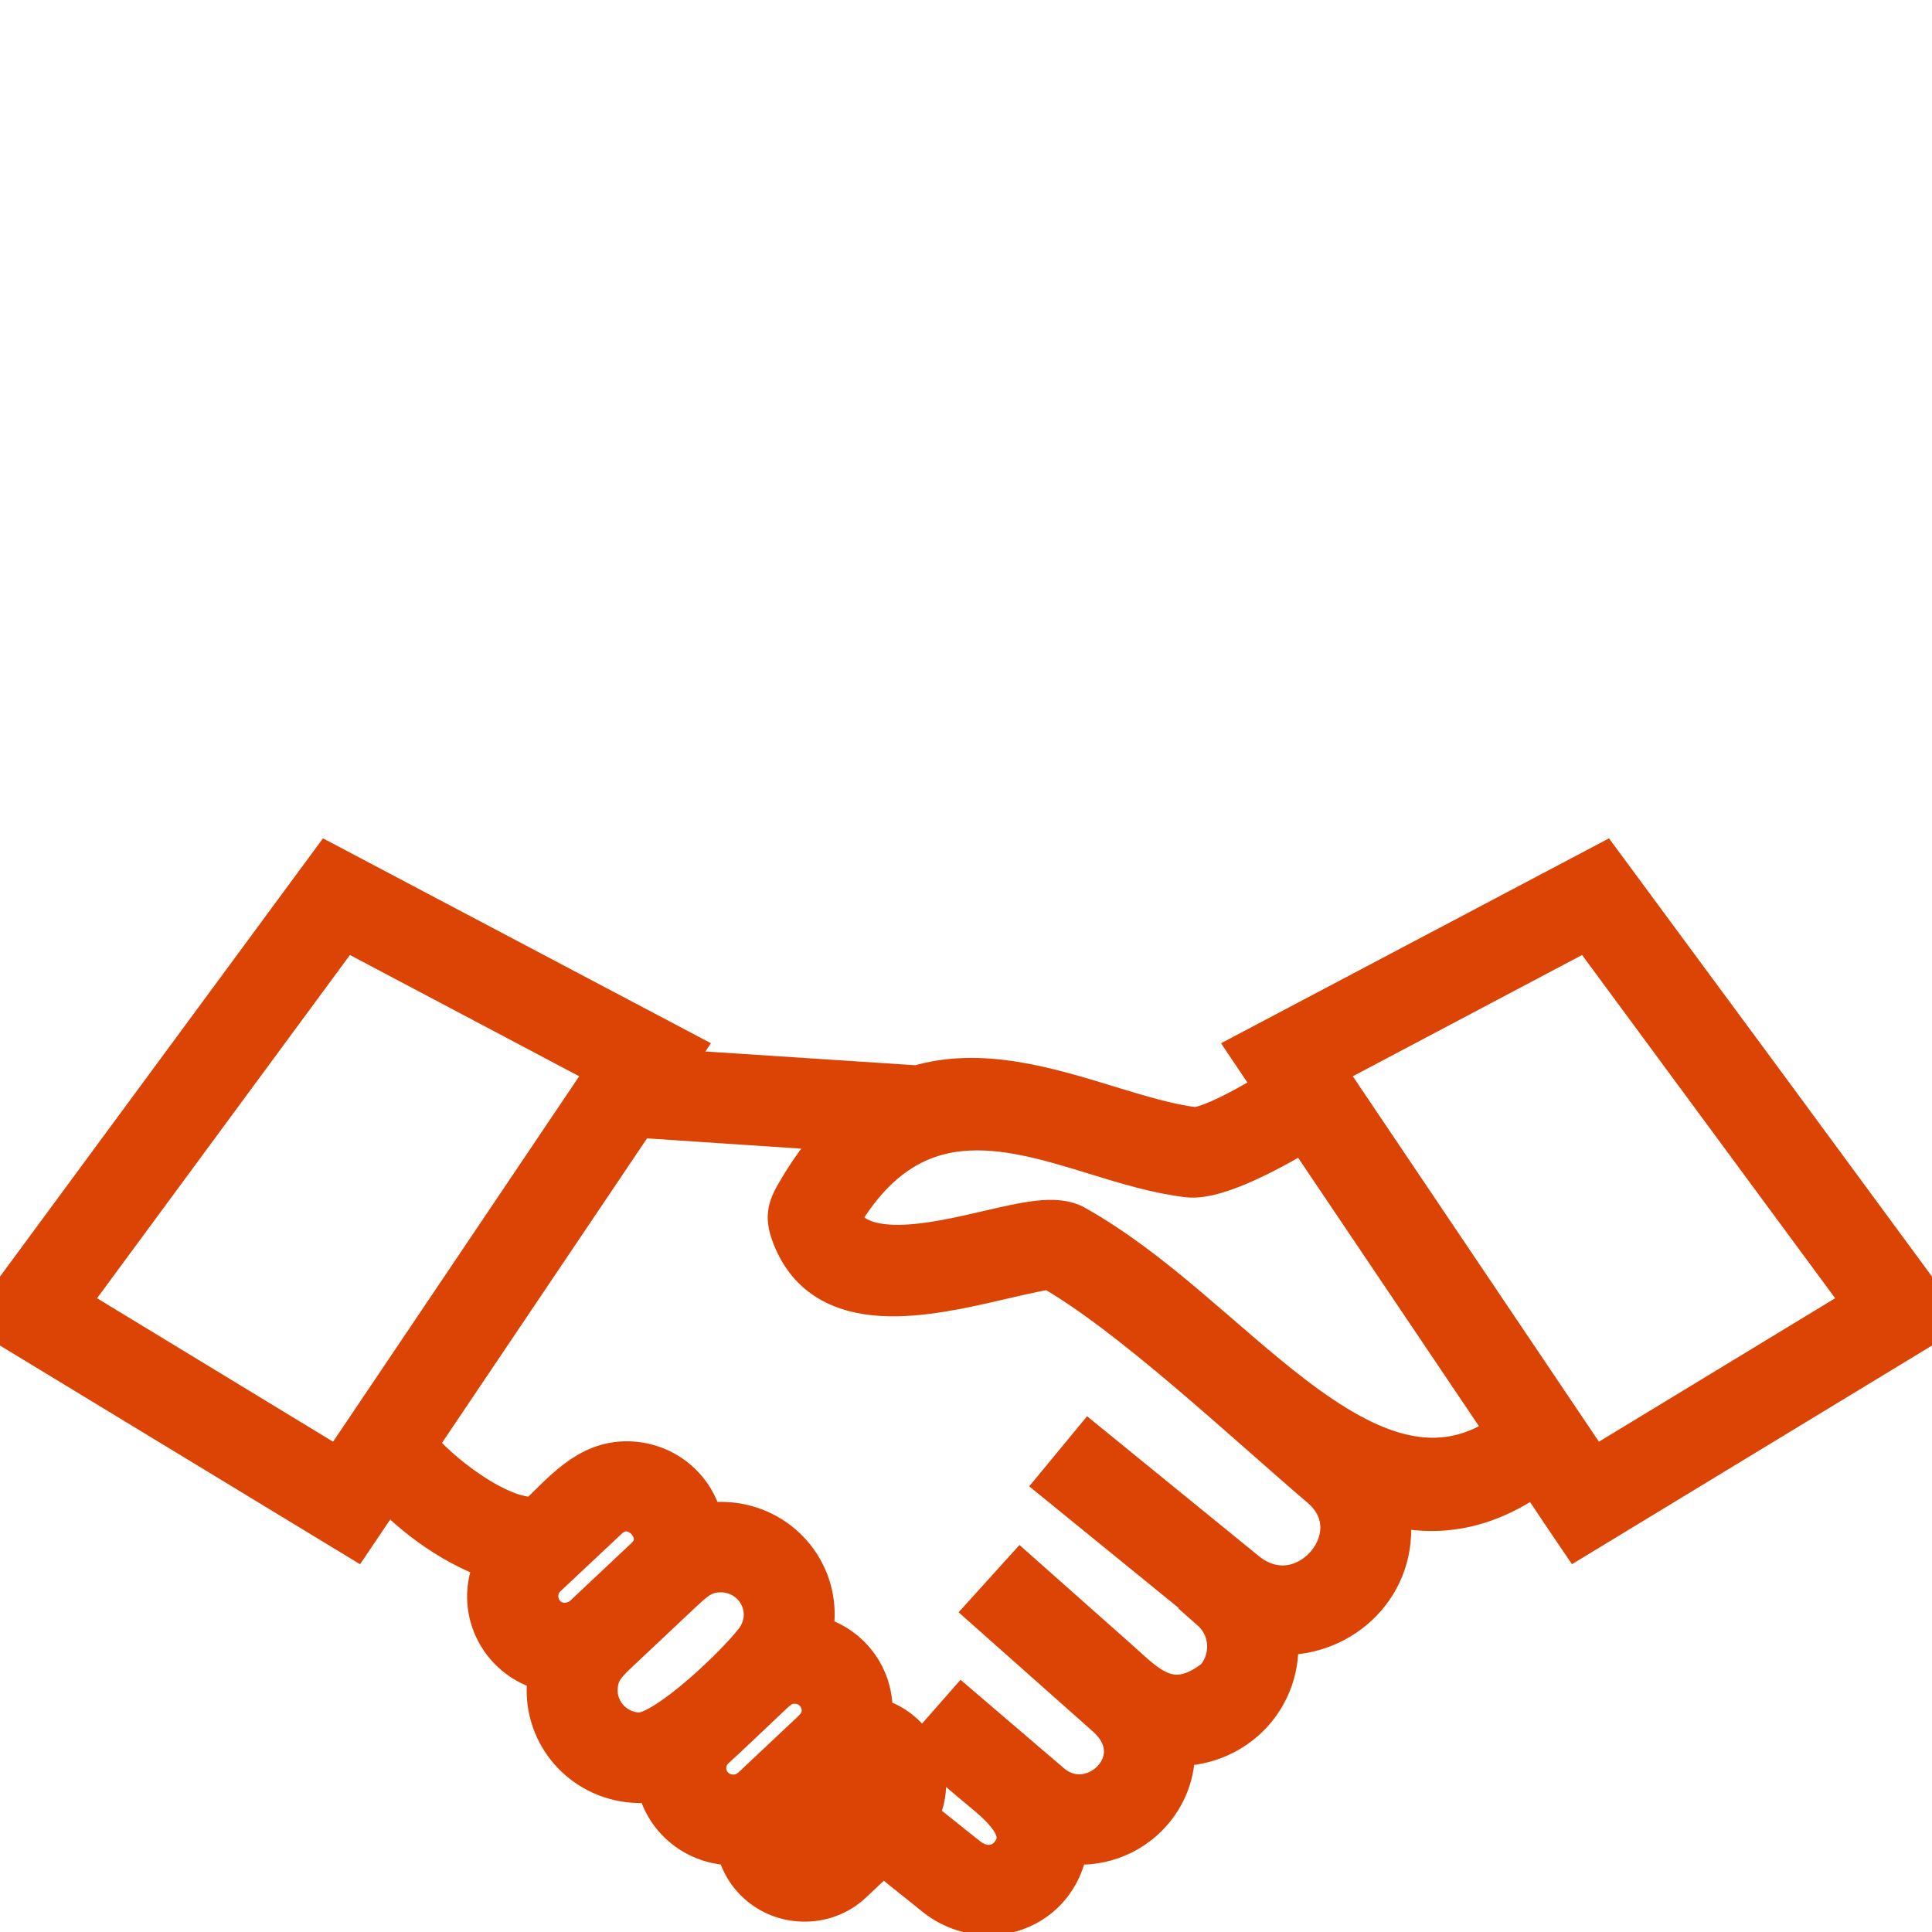 <?xml version="1.0" encoding="UTF-8"?> <svg xmlns="http://www.w3.org/2000/svg" width="40" height="40" viewBox="0 0 40 40" fill="none"><g clip-path="url(#clip0_2138_15277)"><path d="M27.283 22.101L32.956 30.524L38.722 27.022L32.902 19.129L27.283 22.101ZM18.888 37.64L19.976 38.509C20.381 38.827 20.8 38.702 21.005 38.417C21.463 37.785 20.585 37.192 20.156 36.825L19.356 36.14L19.937 35.479L21.702 36.989C22.654 37.8 24.068 36.434 22.937 35.455L20.556 33.342L21.146 32.69L23.093 34.417C23.673 34.929 24.224 35.59 25.21 34.823C25.615 34.379 25.581 33.679 25.127 33.279L25.151 33.255L22.015 30.703L22.576 30.023L25.746 32.604C27.029 33.646 28.619 31.783 27.4 30.736C25.795 29.366 23.449 27.152 21.785 26.206C21.727 26.173 21.263 26.279 20.702 26.409C19.19 26.761 17.122 27.239 16.478 25.565C16.341 25.212 16.376 25.053 16.561 24.735C16.902 24.146 17.268 23.693 17.644 23.35L13.142 23.051L8.522 29.912C8.951 30.5 10.366 31.614 11.146 31.48C11.688 30.973 12.195 30.317 13.015 30.341C13.766 30.36 14.385 30.91 14.488 31.643C14.649 31.605 14.81 31.59 14.971 31.595C16 31.619 16.81 32.459 16.78 33.477C16.78 33.626 16.756 33.776 16.717 33.921C17.463 34.046 18 34.693 17.98 35.445C17.98 35.503 17.976 35.561 17.971 35.619C18.629 35.735 19.102 36.309 19.088 36.97C19.083 37.201 19.015 37.433 18.888 37.64ZM22.029 38.079C22.015 38.427 21.883 38.774 21.629 39.059C21.049 39.696 20.078 39.724 19.415 39.194L18.273 38.277L17.59 38.919C17.322 39.174 16.971 39.295 16.624 39.285C15.951 39.271 15.395 38.774 15.312 38.113C15.254 38.118 15.195 38.118 15.142 38.118C14.38 38.099 13.751 37.534 13.663 36.791C13.517 36.82 13.366 36.835 13.215 36.83C12.185 36.806 11.376 35.966 11.405 34.948C11.405 34.813 11.424 34.673 11.459 34.543C10.702 34.422 10.151 33.771 10.171 33.009C10.181 32.748 10.254 32.488 10.395 32.261C9.522 32.01 8.59 31.344 8.005 30.674L7.307 31.711L0 27.273L6.834 18L13.995 21.782L13.727 22.183L13.707 22.212L19.005 22.559C20.293 22.168 21.668 22.588 22.956 22.984C23.576 23.172 24.176 23.355 24.702 23.418C25.034 23.456 26 22.902 26.537 22.574L26.005 21.782L33.166 18C35.449 21.088 37.727 24.18 40 27.273L32.693 31.711L32.454 31.359L31.815 30.404C30.698 31.238 29.644 31.349 28.619 31.04C28.668 31.2 28.698 31.359 28.712 31.523C28.805 32.854 27.668 33.877 26.351 33.757C26.459 34.35 26.278 34.963 25.873 35.411C25.459 35.865 24.849 36.106 24.234 36.058C24.283 36.574 24.127 37.071 23.785 37.462C23.346 37.964 22.683 38.19 22.029 38.079ZM27.029 23.302C26.424 23.669 25.205 24.359 24.605 24.291C23.99 24.219 23.351 24.026 22.693 23.823C20.844 23.254 18.8 22.627 17.298 25.222C17.707 26.201 19.322 25.83 20.498 25.555C21.249 25.381 21.863 25.237 22.224 25.444C23.883 26.38 25.229 27.813 26.732 28.966C28.273 30.138 29.78 30.828 31.322 29.675L27.029 23.302ZM15.8 35.146C15.439 35.484 15.083 35.831 14.717 36.164C14.605 36.28 14.541 36.434 14.537 36.589C14.527 36.941 14.805 37.23 15.161 37.24C15.468 37.249 15.61 37.081 15.8 36.902L16.712 36.043C16.902 35.865 17.088 35.725 17.098 35.426C17.102 35.074 16.829 34.784 16.473 34.775C16.151 34.765 16.005 34.958 15.8 35.146ZM17.454 36.56C17.22 36.719 16.259 37.669 16.215 37.79C16.107 38.084 16.322 38.403 16.644 38.412C16.766 38.412 16.888 38.369 16.98 38.282L18.054 37.274C18.478 36.878 17.917 36.227 17.454 36.56ZM12.532 31.388L11.258 32.584C10.854 32.97 11.102 33.67 11.683 33.684C11.844 33.684 12.015 33.626 12.142 33.511L13.419 32.309L13.424 32.304C14.02 31.73 13.146 30.814 12.532 31.388ZM14.951 32.468C14.517 32.459 14.322 32.671 14.034 32.936L12.751 34.143C12.488 34.393 12.302 34.572 12.288 34.968C12.273 35.503 12.698 35.942 13.234 35.956C13.829 35.971 15.395 34.442 15.722 33.983C15.829 33.829 15.893 33.641 15.898 33.458C15.912 32.927 15.493 32.483 14.951 32.468ZM7.044 30.524L12.717 22.101L7.098 19.129L1.283 27.022L7.044 30.524Z" fill="#DC4405" stroke="#DC4405"></path></g><defs><clipPath id="clip0_2138_15277"><rect width="40" height="40" fill="white"></rect></clipPath></defs></svg> 